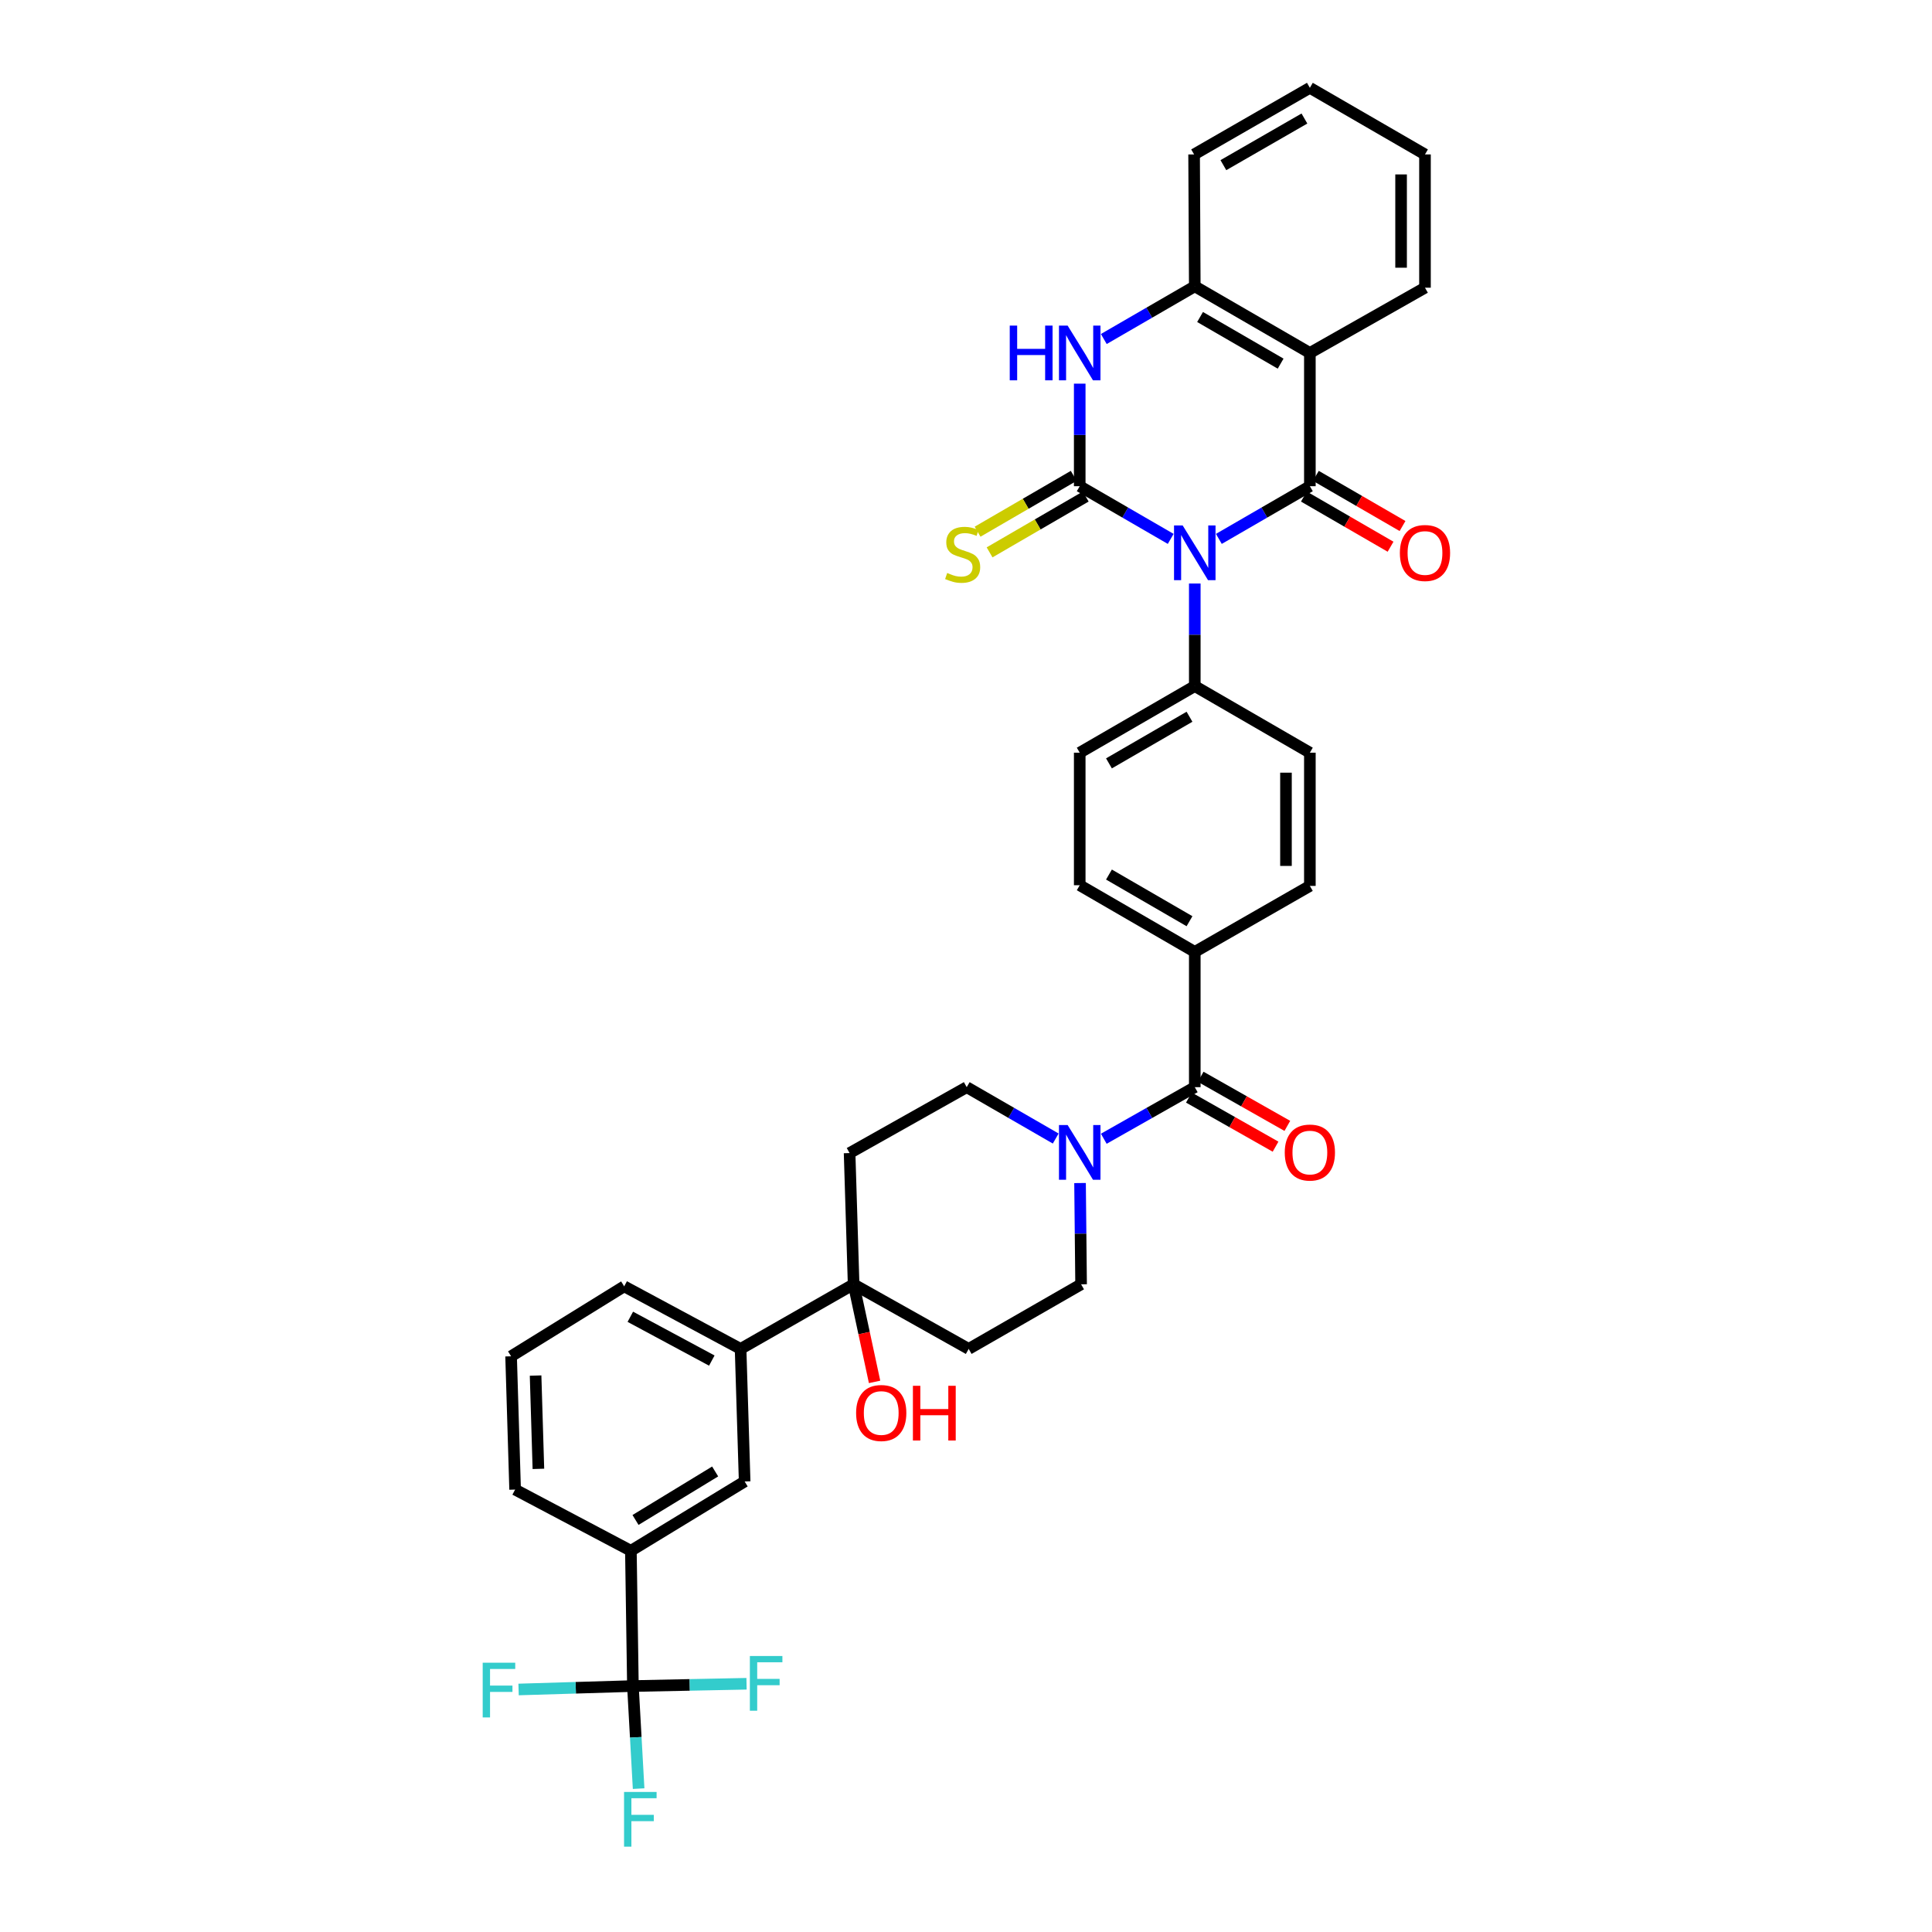<?xml version='1.0' encoding='iso-8859-1'?>
<svg version='1.1' baseProfile='full'
              xmlns='http://www.w3.org/2000/svg'
                      xmlns:rdkit='http://www.rdkit.org/xml'
                      xmlns:xlink='http://www.w3.org/1999/xlink'
                  xml:space='preserve'
width='1000px' height='1000px' viewBox='0 0 1000 1000'>
<!-- END OF HEADER -->
<rect style='opacity:1.0;fill:#FFFFFF;stroke:none' width='1000' height='1000' x='0' y='0'> </rect>
<path class='bond-0' d='M 605.954,278.929 L 582.409,265.294' style='fill:none;fill-rule:evenodd;stroke:#0000FF;stroke-width:6px;stroke-linecap:butt;stroke-linejoin:miter;stroke-opacity:1' />
<path class='bond-0' d='M 582.409,265.294 L 558.864,251.658' style='fill:none;fill-rule:evenodd;stroke:#000000;stroke-width:6px;stroke-linecap:butt;stroke-linejoin:miter;stroke-opacity:1' />
<path class='bond-1' d='M 630.876,278.931 L 654.431,265.295' style='fill:none;fill-rule:evenodd;stroke:#0000FF;stroke-width:6px;stroke-linecap:butt;stroke-linejoin:miter;stroke-opacity:1' />
<path class='bond-1' d='M 654.431,265.295 L 677.986,251.658' style='fill:none;fill-rule:evenodd;stroke:#000000;stroke-width:6px;stroke-linecap:butt;stroke-linejoin:miter;stroke-opacity:1' />
<path class='bond-9' d='M 618.415,302.029 L 618.415,328.57' style='fill:none;fill-rule:evenodd;stroke:#0000FF;stroke-width:6px;stroke-linecap:butt;stroke-linejoin:miter;stroke-opacity:1' />
<path class='bond-9' d='M 618.415,328.57 L 618.415,355.111' style='fill:none;fill-rule:evenodd;stroke:#000000;stroke-width:6px;stroke-linecap:butt;stroke-linejoin:miter;stroke-opacity:1' />
<path class='bond-3' d='M 558.864,251.658 L 558.864,225.117' style='fill:none;fill-rule:evenodd;stroke:#000000;stroke-width:6px;stroke-linecap:butt;stroke-linejoin:miter;stroke-opacity:1' />
<path class='bond-3' d='M 558.864,225.117 L 558.864,198.576' style='fill:none;fill-rule:evenodd;stroke:#0000FF;stroke-width:6px;stroke-linecap:butt;stroke-linejoin:miter;stroke-opacity:1' />
<path class='bond-10' d='M 555.758,246.309 L 530.877,260.758' style='fill:none;fill-rule:evenodd;stroke:#000000;stroke-width:6px;stroke-linecap:butt;stroke-linejoin:miter;stroke-opacity:1' />
<path class='bond-10' d='M 530.877,260.758 L 505.995,275.207' style='fill:none;fill-rule:evenodd;stroke:#CCCC00;stroke-width:6px;stroke-linecap:butt;stroke-linejoin:miter;stroke-opacity:1' />
<path class='bond-10' d='M 561.97,257.007 L 537.089,271.456' style='fill:none;fill-rule:evenodd;stroke:#000000;stroke-width:6px;stroke-linecap:butt;stroke-linejoin:miter;stroke-opacity:1' />
<path class='bond-10' d='M 537.089,271.456 L 512.207,285.905' style='fill:none;fill-rule:evenodd;stroke:#CCCC00;stroke-width:6px;stroke-linecap:butt;stroke-linejoin:miter;stroke-opacity:1' />
<path class='bond-2' d='M 677.986,251.658 L 677.986,182.692' style='fill:none;fill-rule:evenodd;stroke:#000000;stroke-width:6px;stroke-linecap:butt;stroke-linejoin:miter;stroke-opacity:1' />
<path class='bond-14' d='M 674.888,257.012 L 697.32,269.995' style='fill:none;fill-rule:evenodd;stroke:#000000;stroke-width:6px;stroke-linecap:butt;stroke-linejoin:miter;stroke-opacity:1' />
<path class='bond-14' d='M 697.32,269.995 L 719.752,282.978' style='fill:none;fill-rule:evenodd;stroke:#FF0000;stroke-width:6px;stroke-linecap:butt;stroke-linejoin:miter;stroke-opacity:1' />
<path class='bond-14' d='M 681.084,246.305 L 703.516,259.288' style='fill:none;fill-rule:evenodd;stroke:#000000;stroke-width:6px;stroke-linecap:butt;stroke-linejoin:miter;stroke-opacity:1' />
<path class='bond-14' d='M 703.516,259.288 L 725.948,272.271' style='fill:none;fill-rule:evenodd;stroke:#FF0000;stroke-width:6px;stroke-linecap:butt;stroke-linejoin:miter;stroke-opacity:1' />
<path class='bond-6' d='M 677.986,182.692 L 618.415,148.199' style='fill:none;fill-rule:evenodd;stroke:#000000;stroke-width:6px;stroke-linecap:butt;stroke-linejoin:miter;stroke-opacity:1' />
<path class='bond-6' d='M 662.852,188.224 L 621.152,164.078' style='fill:none;fill-rule:evenodd;stroke:#000000;stroke-width:6px;stroke-linecap:butt;stroke-linejoin:miter;stroke-opacity:1' />
<path class='bond-29' d='M 677.986,182.692 L 737.571,148.914' style='fill:none;fill-rule:evenodd;stroke:#000000;stroke-width:6px;stroke-linecap:butt;stroke-linejoin:miter;stroke-opacity:1' />
<path class='bond-37' d='M 571.325,175.475 L 594.87,161.837' style='fill:none;fill-rule:evenodd;stroke:#0000FF;stroke-width:6px;stroke-linecap:butt;stroke-linejoin:miter;stroke-opacity:1' />
<path class='bond-37' d='M 594.87,161.837 L 618.415,148.199' style='fill:none;fill-rule:evenodd;stroke:#000000;stroke-width:6px;stroke-linecap:butt;stroke-linejoin:miter;stroke-opacity:1' />
<path class='bond-4' d='M 327.596,872.696 L 326.545,802.678' style='fill:none;fill-rule:evenodd;stroke:#000000;stroke-width:6px;stroke-linecap:butt;stroke-linejoin:miter;stroke-opacity:1' />
<path class='bond-25' d='M 327.596,872.696 L 298.008,873.584' style='fill:none;fill-rule:evenodd;stroke:#000000;stroke-width:6px;stroke-linecap:butt;stroke-linejoin:miter;stroke-opacity:1' />
<path class='bond-25' d='M 298.008,873.584 L 268.42,874.473' style='fill:none;fill-rule:evenodd;stroke:#33CCCC;stroke-width:6px;stroke-linecap:butt;stroke-linejoin:miter;stroke-opacity:1' />
<path class='bond-26' d='M 327.596,872.696 L 329.072,899.242' style='fill:none;fill-rule:evenodd;stroke:#000000;stroke-width:6px;stroke-linecap:butt;stroke-linejoin:miter;stroke-opacity:1' />
<path class='bond-26' d='M 329.072,899.242 L 330.548,925.788' style='fill:none;fill-rule:evenodd;stroke:#33CCCC;stroke-width:6px;stroke-linecap:butt;stroke-linejoin:miter;stroke-opacity:1' />
<path class='bond-27' d='M 327.596,872.696 L 357,872.104' style='fill:none;fill-rule:evenodd;stroke:#000000;stroke-width:6px;stroke-linecap:butt;stroke-linejoin:miter;stroke-opacity:1' />
<path class='bond-27' d='M 357,872.104 L 386.404,871.512' style='fill:none;fill-rule:evenodd;stroke:#33CCCC;stroke-width:6px;stroke-linecap:butt;stroke-linejoin:miter;stroke-opacity:1' />
<path class='bond-5' d='M 618.415,562.716 L 618.415,492.699' style='fill:none;fill-rule:evenodd;stroke:#000000;stroke-width:6px;stroke-linecap:butt;stroke-linejoin:miter;stroke-opacity:1' />
<path class='bond-7' d='M 618.415,562.716 L 594.865,576.066' style='fill:none;fill-rule:evenodd;stroke:#000000;stroke-width:6px;stroke-linecap:butt;stroke-linejoin:miter;stroke-opacity:1' />
<path class='bond-7' d='M 594.865,576.066 L 571.316,589.416' style='fill:none;fill-rule:evenodd;stroke:#0000FF;stroke-width:6px;stroke-linecap:butt;stroke-linejoin:miter;stroke-opacity:1' />
<path class='bond-20' d='M 615.365,568.098 L 637.795,580.808' style='fill:none;fill-rule:evenodd;stroke:#000000;stroke-width:6px;stroke-linecap:butt;stroke-linejoin:miter;stroke-opacity:1' />
<path class='bond-20' d='M 637.795,580.808 L 660.225,593.519' style='fill:none;fill-rule:evenodd;stroke:#FF0000;stroke-width:6px;stroke-linecap:butt;stroke-linejoin:miter;stroke-opacity:1' />
<path class='bond-20' d='M 621.464,557.335 L 643.894,570.046' style='fill:none;fill-rule:evenodd;stroke:#000000;stroke-width:6px;stroke-linecap:butt;stroke-linejoin:miter;stroke-opacity:1' />
<path class='bond-20' d='M 643.894,570.046 L 666.324,582.756' style='fill:none;fill-rule:evenodd;stroke:#FF0000;stroke-width:6px;stroke-linecap:butt;stroke-linejoin:miter;stroke-opacity:1' />
<path class='bond-30' d='M 618.415,148.199 L 618.064,79.934' style='fill:none;fill-rule:evenodd;stroke:#000000;stroke-width:6px;stroke-linecap:butt;stroke-linejoin:miter;stroke-opacity:1' />
<path class='bond-18' d='M 559.029,612.341 L 559.3,638.547' style='fill:none;fill-rule:evenodd;stroke:#0000FF;stroke-width:6px;stroke-linecap:butt;stroke-linejoin:miter;stroke-opacity:1' />
<path class='bond-18' d='M 559.3,638.547 L 559.572,664.753' style='fill:none;fill-rule:evenodd;stroke:#000000;stroke-width:6px;stroke-linecap:butt;stroke-linejoin:miter;stroke-opacity:1' />
<path class='bond-19' d='M 546.436,589.302 L 523.404,576.009' style='fill:none;fill-rule:evenodd;stroke:#0000FF;stroke-width:6px;stroke-linecap:butt;stroke-linejoin:miter;stroke-opacity:1' />
<path class='bond-19' d='M 523.404,576.009 L 500.372,562.716' style='fill:none;fill-rule:evenodd;stroke:#000000;stroke-width:6px;stroke-linecap:butt;stroke-linejoin:miter;stroke-opacity:1' />
<path class='bond-8' d='M 441.832,664.753 L 439.749,596.825' style='fill:none;fill-rule:evenodd;stroke:#000000;stroke-width:6px;stroke-linecap:butt;stroke-linejoin:miter;stroke-opacity:1' />
<path class='bond-12' d='M 441.832,664.753 L 383.326,698.195' style='fill:none;fill-rule:evenodd;stroke:#000000;stroke-width:6px;stroke-linecap:butt;stroke-linejoin:miter;stroke-opacity:1' />
<path class='bond-28' d='M 441.832,664.753 L 447.255,690.009' style='fill:none;fill-rule:evenodd;stroke:#000000;stroke-width:6px;stroke-linecap:butt;stroke-linejoin:miter;stroke-opacity:1' />
<path class='bond-28' d='M 447.255,690.009 L 452.679,715.265' style='fill:none;fill-rule:evenodd;stroke:#FF0000;stroke-width:6px;stroke-linecap:butt;stroke-linejoin:miter;stroke-opacity:1' />
<path class='bond-39' d='M 441.832,664.753 L 501.389,698.195' style='fill:none;fill-rule:evenodd;stroke:#000000;stroke-width:6px;stroke-linecap:butt;stroke-linejoin:miter;stroke-opacity:1' />
<path class='bond-21' d='M 618.415,355.111 L 558.864,389.59' style='fill:none;fill-rule:evenodd;stroke:#000000;stroke-width:6px;stroke-linecap:butt;stroke-linejoin:miter;stroke-opacity:1' />
<path class='bond-21' d='M 615.681,370.988 L 573.995,395.124' style='fill:none;fill-rule:evenodd;stroke:#000000;stroke-width:6px;stroke-linecap:butt;stroke-linejoin:miter;stroke-opacity:1' />
<path class='bond-22' d='M 618.415,355.111 L 677.986,389.59' style='fill:none;fill-rule:evenodd;stroke:#000000;stroke-width:6px;stroke-linecap:butt;stroke-linejoin:miter;stroke-opacity:1' />
<path class='bond-11' d='M 326.545,802.678 L 385.429,766.81' style='fill:none;fill-rule:evenodd;stroke:#000000;stroke-width:6px;stroke-linecap:butt;stroke-linejoin:miter;stroke-opacity:1' />
<path class='bond-11' d='M 328.942,786.733 L 370.161,761.626' style='fill:none;fill-rule:evenodd;stroke:#000000;stroke-width:6px;stroke-linecap:butt;stroke-linejoin:miter;stroke-opacity:1' />
<path class='bond-40' d='M 326.545,802.678 L 266.623,771.003' style='fill:none;fill-rule:evenodd;stroke:#000000;stroke-width:6px;stroke-linecap:butt;stroke-linejoin:miter;stroke-opacity:1' />
<path class='bond-13' d='M 383.326,698.195 L 385.429,766.81' style='fill:none;fill-rule:evenodd;stroke:#000000;stroke-width:6px;stroke-linecap:butt;stroke-linejoin:miter;stroke-opacity:1' />
<path class='bond-32' d='M 383.326,698.195 L 323.074,665.805' style='fill:none;fill-rule:evenodd;stroke:#000000;stroke-width:6px;stroke-linecap:butt;stroke-linejoin:miter;stroke-opacity:1' />
<path class='bond-32' d='M 368.431,704.232 L 326.255,681.559' style='fill:none;fill-rule:evenodd;stroke:#000000;stroke-width:6px;stroke-linecap:butt;stroke-linejoin:miter;stroke-opacity:1' />
<path class='bond-15' d='M 501.389,698.195 L 559.572,664.753' style='fill:none;fill-rule:evenodd;stroke:#000000;stroke-width:6px;stroke-linecap:butt;stroke-linejoin:miter;stroke-opacity:1' />
<path class='bond-16' d='M 439.749,596.825 L 500.372,562.716' style='fill:none;fill-rule:evenodd;stroke:#000000;stroke-width:6px;stroke-linecap:butt;stroke-linejoin:miter;stroke-opacity:1' />
<path class='bond-17' d='M 618.415,492.699 L 677.986,458.542' style='fill:none;fill-rule:evenodd;stroke:#000000;stroke-width:6px;stroke-linecap:butt;stroke-linejoin:miter;stroke-opacity:1' />
<path class='bond-36' d='M 618.415,492.699 L 558.864,458.192' style='fill:none;fill-rule:evenodd;stroke:#000000;stroke-width:6px;stroke-linecap:butt;stroke-linejoin:miter;stroke-opacity:1' />
<path class='bond-36' d='M 615.684,476.819 L 573.999,452.665' style='fill:none;fill-rule:evenodd;stroke:#000000;stroke-width:6px;stroke-linecap:butt;stroke-linejoin:miter;stroke-opacity:1' />
<path class='bond-24' d='M 558.864,389.59 L 558.864,458.192' style='fill:none;fill-rule:evenodd;stroke:#000000;stroke-width:6px;stroke-linecap:butt;stroke-linejoin:miter;stroke-opacity:1' />
<path class='bond-23' d='M 677.986,389.59 L 677.986,458.542' style='fill:none;fill-rule:evenodd;stroke:#000000;stroke-width:6px;stroke-linecap:butt;stroke-linejoin:miter;stroke-opacity:1' />
<path class='bond-23' d='M 665.615,399.933 L 665.615,448.2' style='fill:none;fill-rule:evenodd;stroke:#000000;stroke-width:6px;stroke-linecap:butt;stroke-linejoin:miter;stroke-opacity:1' />
<path class='bond-34' d='M 737.571,148.914 L 737.571,79.934' style='fill:none;fill-rule:evenodd;stroke:#000000;stroke-width:6px;stroke-linecap:butt;stroke-linejoin:miter;stroke-opacity:1' />
<path class='bond-34' d='M 725.2,138.567 L 725.2,90.281' style='fill:none;fill-rule:evenodd;stroke:#000000;stroke-width:6px;stroke-linecap:butt;stroke-linejoin:miter;stroke-opacity:1' />
<path class='bond-38' d='M 618.064,79.934 L 677.986,45.455' style='fill:none;fill-rule:evenodd;stroke:#000000;stroke-width:6px;stroke-linecap:butt;stroke-linejoin:miter;stroke-opacity:1' />
<path class='bond-38' d='M 633.222,85.484 L 675.167,61.349' style='fill:none;fill-rule:evenodd;stroke:#000000;stroke-width:6px;stroke-linecap:butt;stroke-linejoin:miter;stroke-opacity:1' />
<path class='bond-31' d='M 266.623,771.003 L 264.541,702.016' style='fill:none;fill-rule:evenodd;stroke:#000000;stroke-width:6px;stroke-linecap:butt;stroke-linejoin:miter;stroke-opacity:1' />
<path class='bond-31' d='M 278.676,760.281 L 277.218,711.991' style='fill:none;fill-rule:evenodd;stroke:#000000;stroke-width:6px;stroke-linecap:butt;stroke-linejoin:miter;stroke-opacity:1' />
<path class='bond-33' d='M 323.074,665.805 L 264.541,702.016' style='fill:none;fill-rule:evenodd;stroke:#000000;stroke-width:6px;stroke-linecap:butt;stroke-linejoin:miter;stroke-opacity:1' />
<path class='bond-35' d='M 737.571,79.934 L 677.986,45.455' style='fill:none;fill-rule:evenodd;stroke:#000000;stroke-width:6px;stroke-linecap:butt;stroke-linejoin:miter;stroke-opacity:1' />
<path  class='atom-0' d='M 612.155 271.985
L 621.435 286.985
Q 622.355 288.465, 623.835 291.145
Q 625.315 293.825, 625.395 293.985
L 625.395 271.985
L 629.155 271.985
L 629.155 300.305
L 625.275 300.305
L 615.315 283.905
Q 614.155 281.985, 612.915 279.785
Q 611.715 277.585, 611.355 276.905
L 611.355 300.305
L 607.675 300.305
L 607.675 271.985
L 612.155 271.985
' fill='#0000FF'/>
<path  class='atom-4' d='M 522.644 168.532
L 526.484 168.532
L 526.484 180.572
L 540.964 180.572
L 540.964 168.532
L 544.804 168.532
L 544.804 196.852
L 540.964 196.852
L 540.964 183.772
L 526.484 183.772
L 526.484 196.852
L 522.644 196.852
L 522.644 168.532
' fill='#0000FF'/>
<path  class='atom-4' d='M 552.604 168.532
L 561.884 183.532
Q 562.804 185.012, 564.284 187.692
Q 565.764 190.372, 565.844 190.532
L 565.844 168.532
L 569.604 168.532
L 569.604 196.852
L 565.724 196.852
L 555.764 180.452
Q 554.604 178.532, 553.364 176.332
Q 552.164 174.132, 551.804 173.452
L 551.804 196.852
L 548.124 196.852
L 548.124 168.532
L 552.604 168.532
' fill='#0000FF'/>
<path  class='atom-8' d='M 552.604 582.314
L 561.884 597.314
Q 562.804 598.794, 564.284 601.474
Q 565.764 604.154, 565.844 604.314
L 565.844 582.314
L 569.604 582.314
L 569.604 610.634
L 565.724 610.634
L 555.764 594.234
Q 554.604 592.314, 553.364 590.114
Q 552.164 587.914, 551.804 587.234
L 551.804 610.634
L 548.124 610.634
L 548.124 582.314
L 552.604 582.314
' fill='#0000FF'/>
<path  class='atom-11' d='M 490.269 296.566
Q 490.589 296.686, 491.909 297.246
Q 493.229 297.806, 494.669 298.166
Q 496.149 298.486, 497.589 298.486
Q 500.269 298.486, 501.829 297.206
Q 503.389 295.886, 503.389 293.606
Q 503.389 292.046, 502.589 291.086
Q 501.829 290.126, 500.629 289.606
Q 499.429 289.086, 497.429 288.486
Q 494.909 287.726, 493.389 287.006
Q 491.909 286.286, 490.829 284.766
Q 489.789 283.246, 489.789 280.686
Q 489.789 277.126, 492.189 274.926
Q 494.629 272.726, 499.429 272.726
Q 502.709 272.726, 506.429 274.286
L 505.509 277.366
Q 502.109 275.966, 499.549 275.966
Q 496.789 275.966, 495.269 277.126
Q 493.749 278.246, 493.789 280.206
Q 493.789 281.726, 494.549 282.646
Q 495.349 283.566, 496.469 284.086
Q 497.629 284.606, 499.549 285.206
Q 502.109 286.006, 503.629 286.806
Q 505.149 287.606, 506.229 289.246
Q 507.349 290.846, 507.349 293.606
Q 507.349 297.526, 504.709 299.646
Q 502.109 301.726, 497.749 301.726
Q 495.229 301.726, 493.309 301.166
Q 491.429 300.646, 489.189 299.726
L 490.269 296.566
' fill='#CCCC00'/>
<path  class='atom-15' d='M 724.571 286.225
Q 724.571 279.425, 727.931 275.625
Q 731.291 271.825, 737.571 271.825
Q 743.851 271.825, 747.211 275.625
Q 750.571 279.425, 750.571 286.225
Q 750.571 293.105, 747.171 297.025
Q 743.771 300.905, 737.571 300.905
Q 731.331 300.905, 727.931 297.025
Q 724.571 293.145, 724.571 286.225
M 737.571 297.705
Q 741.891 297.705, 744.211 294.825
Q 746.571 291.905, 746.571 286.225
Q 746.571 280.665, 744.211 277.865
Q 741.891 275.025, 737.571 275.025
Q 733.251 275.025, 730.891 277.825
Q 728.571 280.625, 728.571 286.225
Q 728.571 291.945, 730.891 294.825
Q 733.251 297.705, 737.571 297.705
' fill='#FF0000'/>
<path  class='atom-21' d='M 664.986 596.554
Q 664.986 589.754, 668.346 585.954
Q 671.706 582.154, 677.986 582.154
Q 684.266 582.154, 687.626 585.954
Q 690.986 589.754, 690.986 596.554
Q 690.986 603.434, 687.586 607.354
Q 684.186 611.234, 677.986 611.234
Q 671.746 611.234, 668.346 607.354
Q 664.986 603.474, 664.986 596.554
M 677.986 608.034
Q 682.306 608.034, 684.626 605.154
Q 686.986 602.234, 686.986 596.554
Q 686.986 590.994, 684.626 588.194
Q 682.306 585.354, 677.986 585.354
Q 673.666 585.354, 671.306 588.154
Q 668.986 590.954, 668.986 596.554
Q 668.986 602.274, 671.306 605.154
Q 673.666 608.034, 677.986 608.034
' fill='#FF0000'/>
<path  class='atom-26' d='M 249.846 860.618
L 266.686 860.618
L 266.686 863.858
L 253.646 863.858
L 253.646 872.458
L 265.246 872.458
L 265.246 875.738
L 253.646 875.738
L 253.646 888.938
L 249.846 888.938
L 249.846 860.618
' fill='#33CCCC'/>
<path  class='atom-27' d='M 323.011 927.515
L 339.851 927.515
L 339.851 930.755
L 326.811 930.755
L 326.811 939.355
L 338.411 939.355
L 338.411 942.635
L 326.811 942.635
L 326.811 955.835
L 323.011 955.835
L 323.011 927.515
' fill='#33CCCC'/>
<path  class='atom-28' d='M 388.129 857.147
L 404.969 857.147
L 404.969 860.387
L 391.929 860.387
L 391.929 868.987
L 403.529 868.987
L 403.529 872.267
L 391.929 872.267
L 391.929 885.467
L 388.129 885.467
L 388.129 857.147
' fill='#33CCCC'/>
<path  class='atom-29' d='M 443.12 731.366
Q 443.12 724.566, 446.48 720.766
Q 449.84 716.966, 456.12 716.966
Q 462.4 716.966, 465.76 720.766
Q 469.12 724.566, 469.12 731.366
Q 469.12 738.246, 465.72 742.166
Q 462.32 746.046, 456.12 746.046
Q 449.88 746.046, 446.48 742.166
Q 443.12 738.286, 443.12 731.366
M 456.12 742.846
Q 460.44 742.846, 462.76 739.966
Q 465.12 737.046, 465.12 731.366
Q 465.12 725.806, 462.76 723.006
Q 460.44 720.166, 456.12 720.166
Q 451.8 720.166, 449.44 722.966
Q 447.12 725.766, 447.12 731.366
Q 447.12 737.086, 449.44 739.966
Q 451.8 742.846, 456.12 742.846
' fill='#FF0000'/>
<path  class='atom-29' d='M 472.52 717.286
L 476.36 717.286
L 476.36 729.326
L 490.84 729.326
L 490.84 717.286
L 494.68 717.286
L 494.68 745.606
L 490.84 745.606
L 490.84 732.526
L 476.36 732.526
L 476.36 745.606
L 472.52 745.606
L 472.52 717.286
' fill='#FF0000'/>
</svg>

